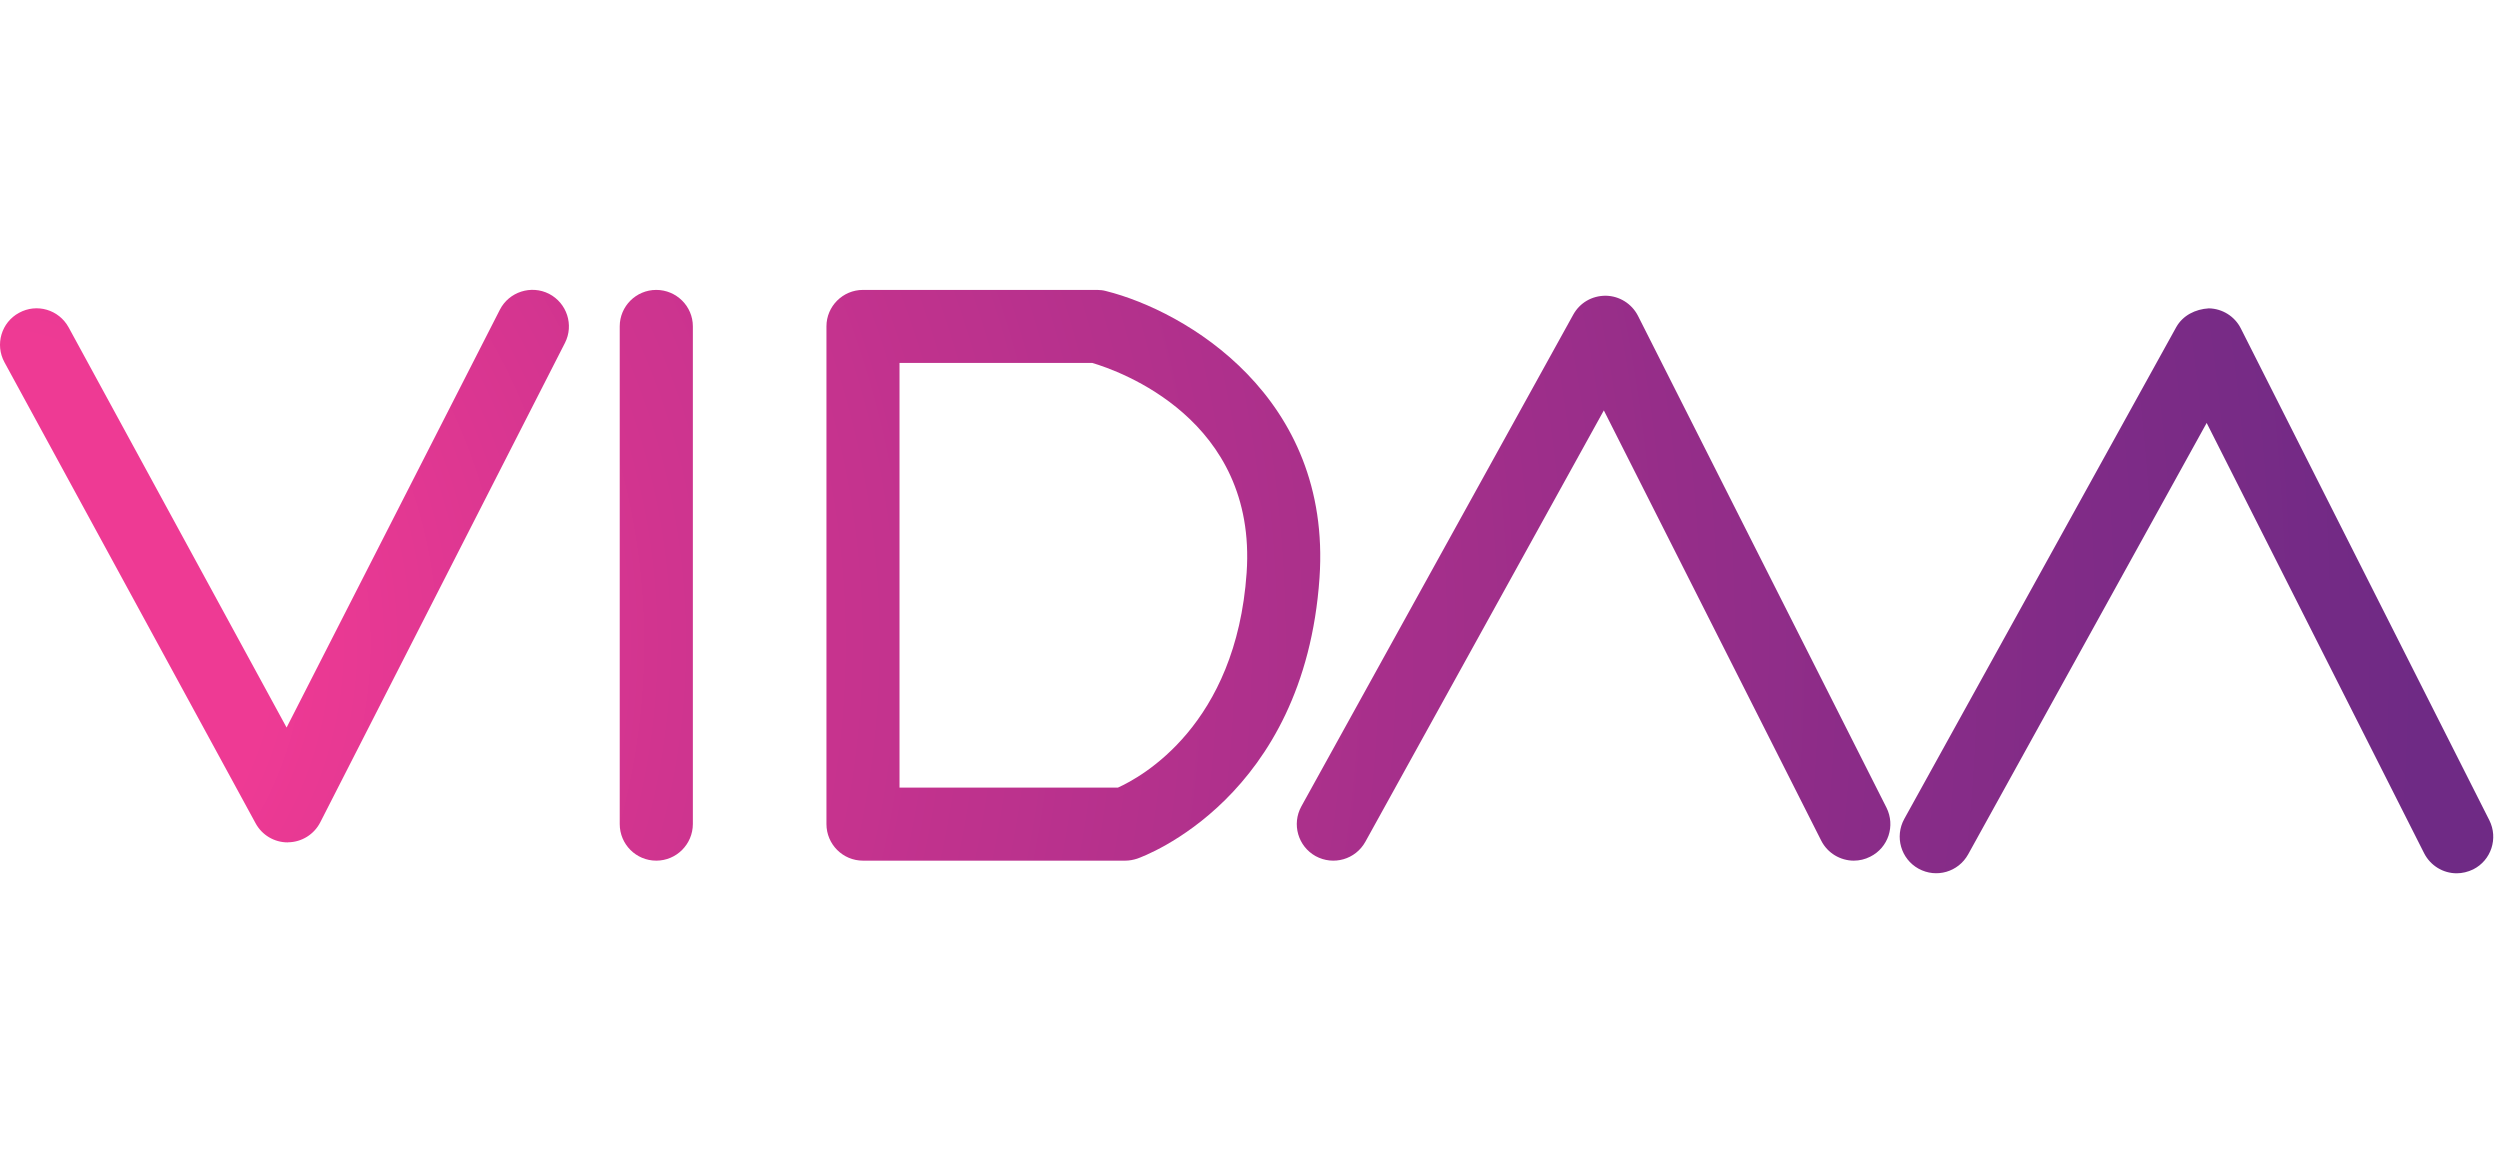 <svg width="138" height="64" viewBox="0 0 138 64" fill="none" xmlns="http://www.w3.org/2000/svg">
<path d="M15.88 46.5C15.138 46.5 14.461 46.094 14.11 45.447L0.245 19.995C-0.286 19.017 0.075 17.793 1.053 17.267C2.031 16.73 3.25 17.091 3.787 18.069L15.82 40.16L27.593 17.096C28.099 16.108 29.318 15.717 30.306 16.218C31.294 16.73 31.691 17.939 31.184 18.932L17.676 45.397C17.335 46.059 16.658 46.485 15.905 46.495C15.895 46.5 15.89 46.5 15.88 46.5Z" fill="url(#paint0_radial_9023_27253)"/>
<path d="M36.225 47.508C35.111 47.508 34.209 46.605 34.209 45.487V18.014C34.209 16.906 35.111 16.003 36.225 16.003C37.339 16.003 38.246 16.906 38.246 18.014V45.487C38.242 46.605 37.339 47.508 36.225 47.508Z" fill="url(#paint1_radial_9023_27253)"/>
<path d="M62.108 47.508H47.636C46.523 47.508 45.62 46.605 45.62 45.487V18.014C45.62 16.906 46.523 16.003 47.636 16.003H60.568C60.728 16.003 60.899 16.023 61.059 16.068C65.438 17.166 73.524 21.892 72.837 31.898C71.999 44.047 63.146 47.267 62.77 47.398C62.554 47.468 62.333 47.508 62.108 47.508ZM49.653 43.475H61.711C63.011 42.888 68.232 40.029 68.814 31.622C69.401 23.125 61.741 20.462 60.297 20.035H49.653V43.475Z" fill="url(#paint2_radial_9023_27253)"/>
<path d="M102.331 47.508C101.594 47.508 100.881 47.097 100.53 46.4L88.532 22.654L75.365 46.47C74.823 47.443 73.604 47.794 72.621 47.257C71.648 46.716 71.297 45.492 71.834 44.514L86.847 17.362C87.208 16.715 87.875 16.319 88.647 16.324C89.395 16.339 90.072 16.765 90.413 17.427L104.132 44.579C104.633 45.577 104.237 46.791 103.239 47.288C102.948 47.438 102.632 47.508 102.331 47.508Z" fill="url(#paint3_radial_9023_27253)"/>
<path d="M135.607 48.206C134.87 48.206 134.167 47.794 133.811 47.097L121.808 23.346L108.641 47.162C108.099 48.135 106.885 48.491 105.902 47.95C104.929 47.413 104.578 46.184 105.115 45.206L120.128 18.059C120.494 17.407 121.186 17.066 121.928 17.021C122.676 17.036 123.358 17.462 123.694 18.13L137.413 45.281C137.909 46.274 137.518 47.488 136.52 47.99C136.229 48.13 135.918 48.206 135.607 48.206Z" fill="url(#paint4_radial_9023_27253)"/>
<defs>
<radialGradient id="paint0_radial_9023_27253" cx="0" cy="0" r="1" gradientUnits="userSpaceOnUse" gradientTransform="translate(-2.677 35.575) scale(136.401 136.401)">
<stop offset="0.129" stop-color="#EE3A94"/>
<stop offset="0.294" stop-color="#D0348F"/>
<stop offset="0.782" stop-color="#8A2C88"/>
<stop offset="1" stop-color="#6F2A85"/>
</radialGradient>
<radialGradient id="paint1_radial_9023_27253" cx="0" cy="0" r="1" gradientUnits="userSpaceOnUse" gradientTransform="translate(-2.677 35.574) scale(136.403 136.403)">
<stop offset="0.129" stop-color="#EE3A94"/>
<stop offset="0.294" stop-color="#D0348F"/>
<stop offset="0.782" stop-color="#8A2C88"/>
<stop offset="1" stop-color="#6F2A85"/>
</radialGradient>
<radialGradient id="paint2_radial_9023_27253" cx="0" cy="0" r="1" gradientUnits="userSpaceOnUse" gradientTransform="translate(-2.676 35.574) scale(136.398 136.398)">
<stop offset="0.129" stop-color="#EE3A94"/>
<stop offset="0.294" stop-color="#D0348F"/>
<stop offset="0.782" stop-color="#8A2C88"/>
<stop offset="1" stop-color="#6F2A85"/>
</radialGradient>
<radialGradient id="paint3_radial_9023_27253" cx="0" cy="0" r="1" gradientUnits="userSpaceOnUse" gradientTransform="translate(-2.679 35.575) scale(136.405 136.405)">
<stop offset="0.129" stop-color="#EE3A94"/>
<stop offset="0.294" stop-color="#D0348F"/>
<stop offset="0.782" stop-color="#8A2C88"/>
<stop offset="1" stop-color="#6F2A85"/>
</radialGradient>
<radialGradient id="paint4_radial_9023_27253" cx="0" cy="0" r="1" gradientUnits="userSpaceOnUse" gradientTransform="translate(-2.675 35.575) scale(136.399 136.399)">
<stop offset="0.129" stop-color="#EE3A94"/>
<stop offset="0.294" stop-color="#D0348F"/>
<stop offset="0.782" stop-color="#8A2C88"/>
<stop offset="1" stop-color="#6F2A85"/>
</radialGradient>
</defs>
</svg>
